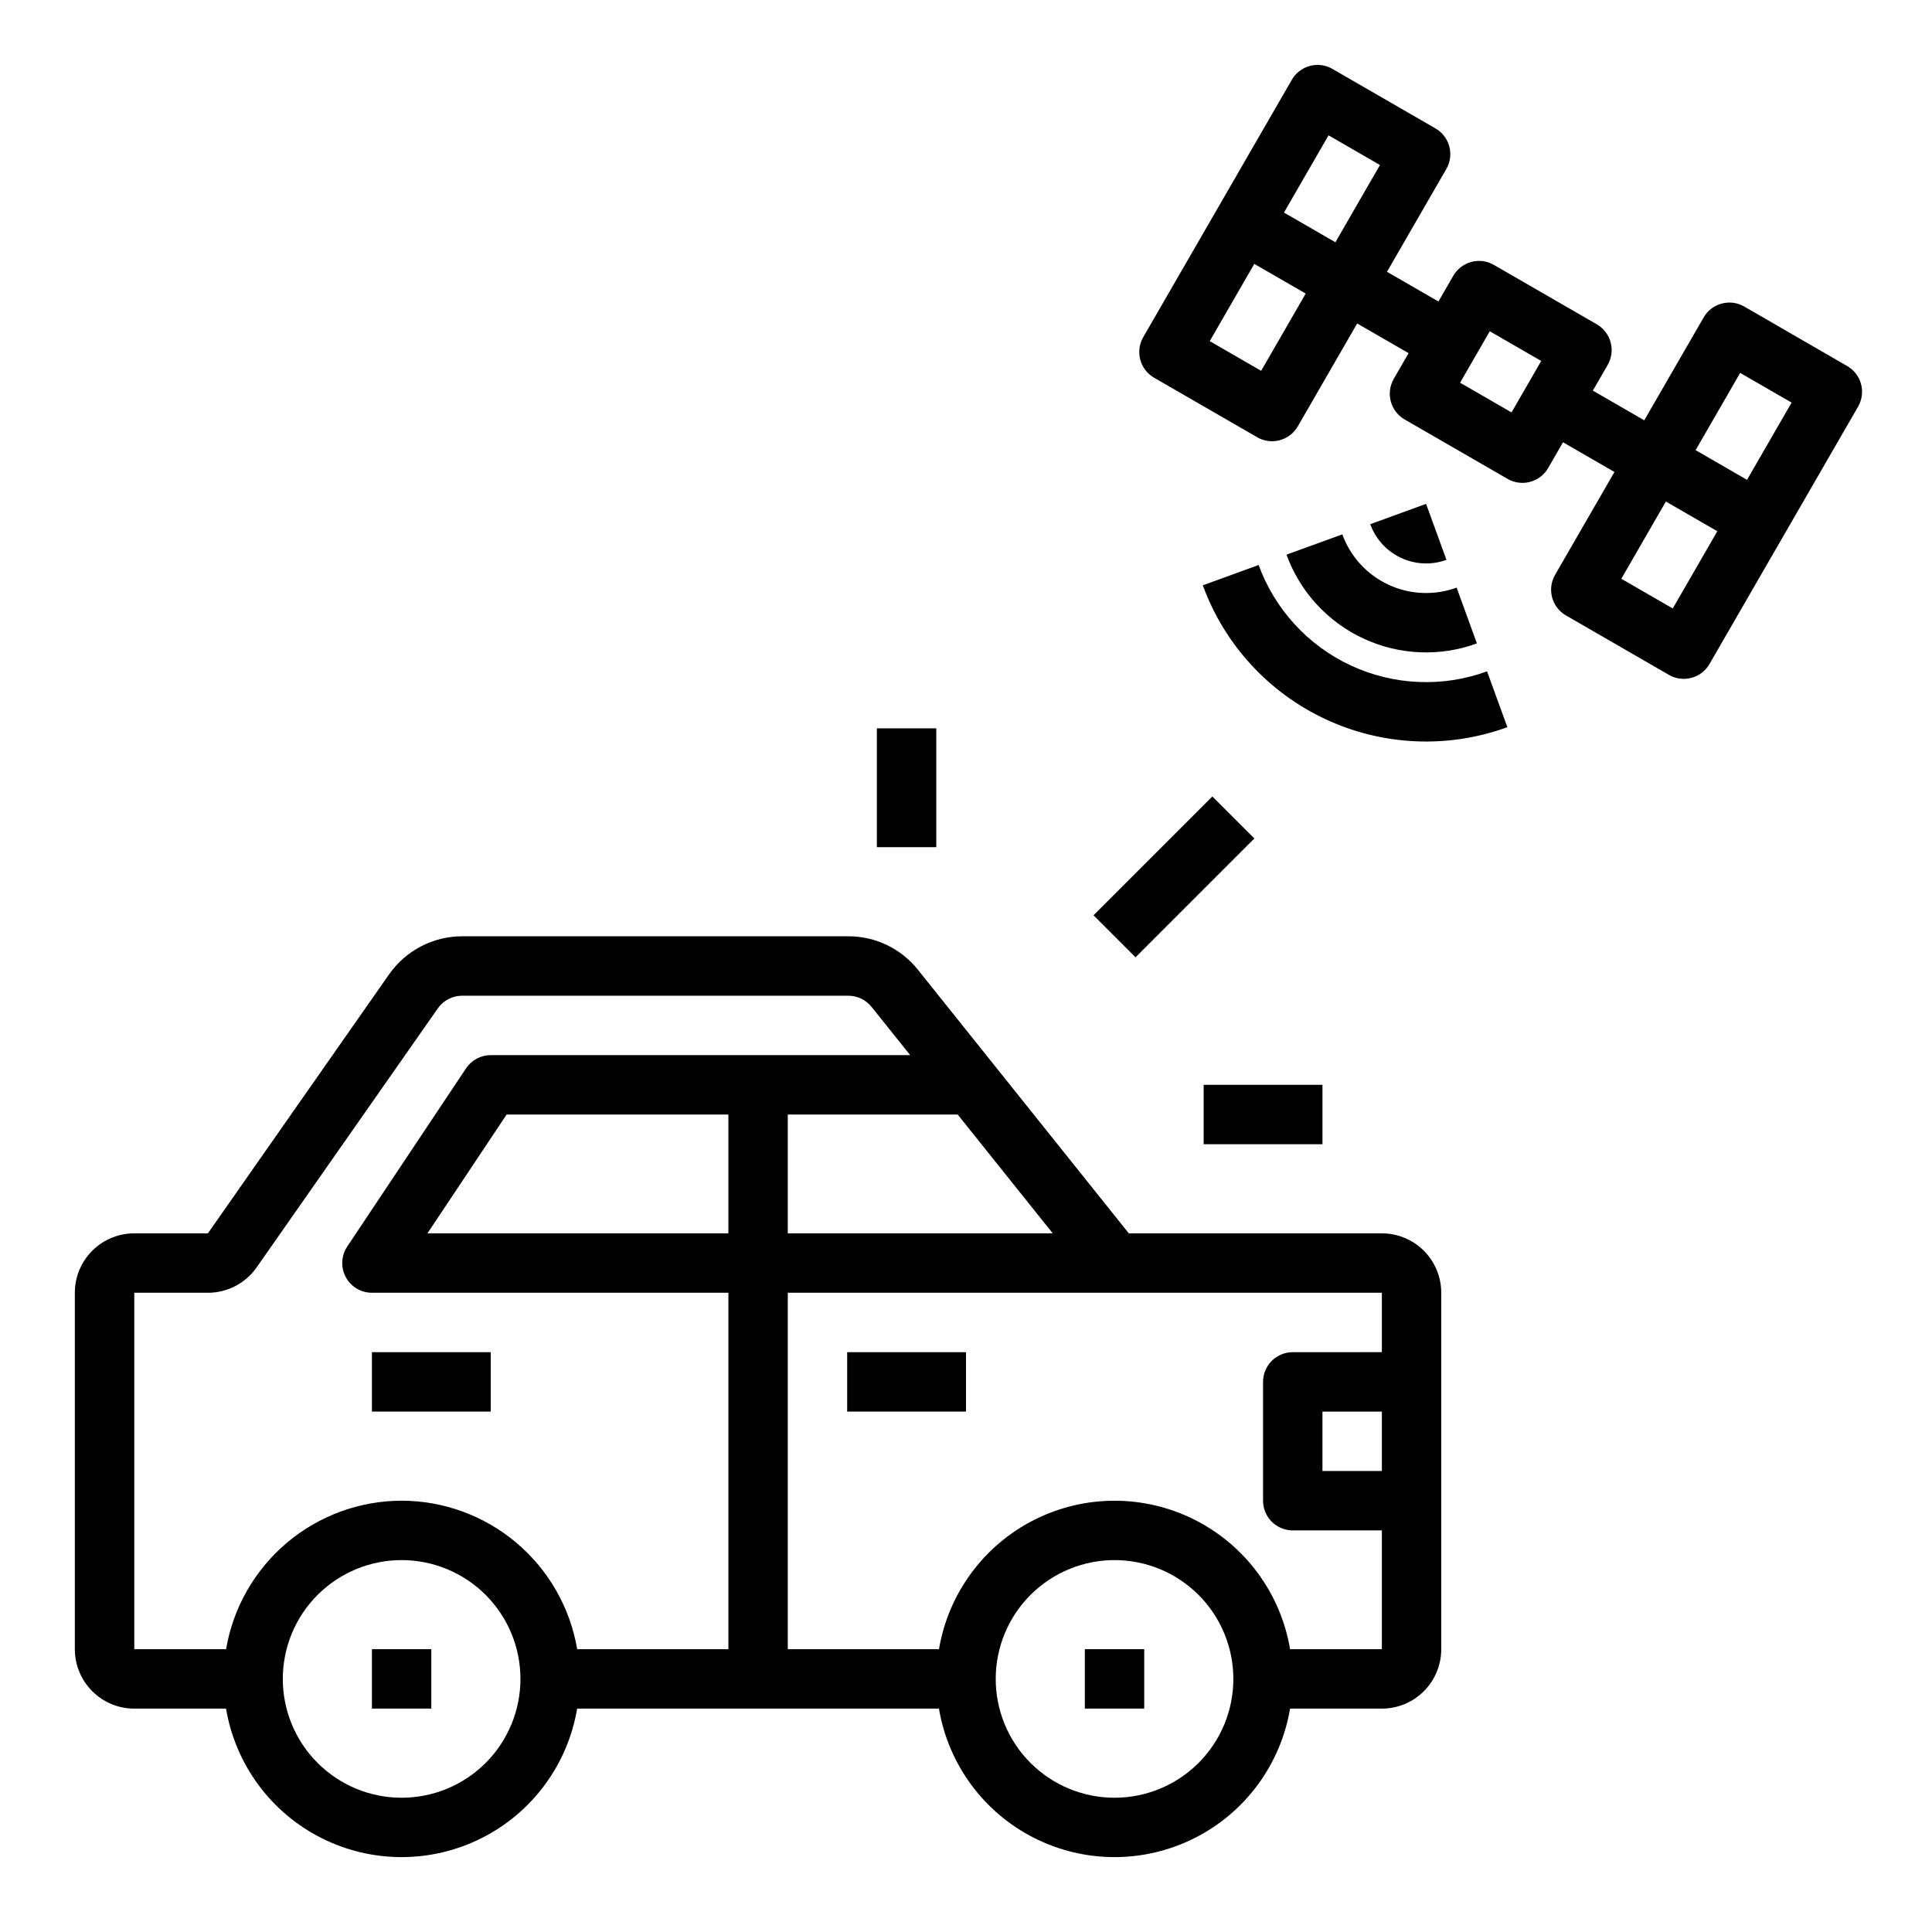 <?xml version="1.0" encoding="UTF-8"?>
<!-- Uploaded to: SVG Repo, www.svgrepo.com, Generator: SVG Repo Mixer Tools -->
<svg fill="#000000" width="800px" height="800px" version="1.1" viewBox="144 144 512 512" xmlns="http://www.w3.org/2000/svg">
 <g>
  <path d="m510.21 470.85h-67.062l-55.891-69.863c-4.473-5.609-11.262-8.871-18.438-8.859h-102.34c-7.707 0.004-14.93 3.762-19.355 10.07l-48.027 68.652h-19.516c-4.176 0-8.18 1.656-11.133 4.609s-4.613 6.957-4.613 11.133v94.465c0 4.176 1.66 8.18 4.613 11.133s6.957 4.613 11.133 4.613h24.324c2.488 14.785 11.855 27.512 25.238 34.277 13.383 6.766 29.188 6.766 42.57 0 13.383-6.766 22.75-19.492 25.238-34.277h95.883c2.484 14.785 11.855 27.512 25.238 34.277 13.383 6.766 29.184 6.766 42.57 0 13.383-6.766 22.75-19.492 25.238-34.277h24.324c4.176 0 8.18-1.66 11.133-4.613s4.609-6.957 4.609-11.133v-94.465c0-4.176-1.656-8.18-4.609-11.133s-6.957-4.609-11.133-4.609zm-157.44-31.488h45.027l25.191 31.488h-70.219zm-15.742 31.488h-79.754l20.988-31.488h58.766zm-86.594 149.57c-8.352 0-16.359-3.316-22.266-9.223-5.906-5.902-9.223-13.914-9.223-22.266 0-8.352 3.316-16.359 9.223-22.266 5.906-5.902 13.914-9.223 22.266-9.223 8.352 0 16.359 3.32 22.266 9.223 5.906 5.906 9.223 13.914 9.223 22.266 0 8.352-3.316 16.363-9.223 22.266-5.906 5.906-13.914 9.223-22.266 9.223zm0-78.719c-11.152 0.02-21.938 3.981-30.449 11.184s-14.207 17.184-16.074 28.176h-24.324v-94.465h19.516c5.137 0.004 9.953-2.504 12.902-6.715l48.02-68.645c1.473-2.106 3.883-3.359 6.453-3.359h102.34c2.391 0 4.656 1.086 6.148 2.953l10.242 12.789h-111.15c-2.633 0-5.09 1.316-6.551 3.504l-31.488 47.23v0.004c-1.609 2.414-1.762 5.519-0.391 8.082 1.367 2.559 4.035 4.156 6.941 4.156h94.465v94.465h-40.07c-1.867-10.992-7.562-20.973-16.074-28.176-8.512-7.203-19.297-11.164-30.449-11.184zm188.93 78.719c-8.352 0-16.359-3.316-22.266-9.223-5.906-5.902-9.223-13.914-9.223-22.266 0-8.352 3.316-16.359 9.223-22.266 5.906-5.902 13.914-9.223 22.266-9.223s16.359 3.32 22.266 9.223c5.902 5.906 9.223 13.914 9.223 22.266 0 8.352-3.32 16.363-9.223 22.266-5.906 5.906-13.914 9.223-22.266 9.223zm46.523-39.359c-2.488-14.789-11.855-27.512-25.238-34.277-13.387-6.766-29.188-6.766-42.57 0-13.383 6.766-22.754 19.488-25.238 34.277h-40.07v-94.465h157.44v15.742l-23.617 0.004c-4.348 0-7.871 3.523-7.871 7.871v31.488c0 2.086 0.828 4.09 2.305 5.566 1.477 1.477 3.481 2.305 5.566 2.305h23.617v31.488zm24.324-62.977v15.742l-15.746 0.004v-15.746z"/>
  <path d="m368.51 502.34h31.488v15.742h-31.488z"/>
  <path d="m242.56 502.34h31.488v15.742h-31.488z"/>
  <path d="m242.56 581.05h15.742v15.742h-15.742z"/>
  <path d="m431.49 581.05h15.742v15.742h-15.742z"/>
  <path d="m633.48 240.98-27.238-15.746c-3.766-2.172-8.578-0.883-10.754 2.883l-15.742 27.27-13.625-7.871 3.938-6.816-0.004-0.004c1.043-1.809 1.324-3.957 0.781-5.973-0.539-2.019-1.863-3.738-3.672-4.781l-27.27-15.742c-1.809-1.047-3.957-1.332-5.977-0.789-2.019 0.539-3.738 1.859-4.781 3.672l-3.938 6.816-13.633-7.871 15.742-27.27c1.039-1.816 1.312-3.969 0.762-5.988-0.551-2.016-1.879-3.731-3.699-4.766l-27.27-15.742 0.004-0.004c-3.766-2.172-8.582-0.883-10.754 2.883l-39.359 68.172c-1.062 1.816-1.352 3.984-0.805 6.016s1.887 3.762 3.715 4.801l27.27 15.742c1.195 0.695 2.555 1.059 3.938 1.055 0.684 0.004 1.367-0.086 2.031-0.266 2.016-0.539 3.738-1.859 4.785-3.668l15.742-27.27 13.625 7.871-3.938 6.816h0.004c-1.043 1.812-1.324 3.961-0.781 5.977 0.539 2.016 1.859 3.734 3.672 4.777l27.27 15.742-0.004 0.004c1.809 1.047 3.961 1.328 5.981 0.789 2.016-0.539 3.738-1.859 4.781-3.672l3.938-6.816 13.633 7.871-15.742 27.27c-1.043 1.812-1.32 3.961-0.777 5.981 0.547 2.016 1.871 3.734 3.68 4.773l27.27 15.742c3.766 2.176 8.582 0.887 10.754-2.879l39.359-68.172c1.062-1.82 1.352-3.984 0.805-6.019-0.547-2.031-1.887-3.758-3.715-4.797zm-137.4-61.117 13.625 7.871-11.809 20.469-13.633-7.871zm-17.863 62.41-13.625-7.871 11.809-20.469 13.625 7.871zm66.352 11.02-13.633-7.871 7.871-13.633 13.633 7.871zm42.73 51.957-13.633-7.871 11.809-20.469 13.633 7.871zm19.68-34.086-13.625-7.871 11.809-20.469 13.633 7.871z"/>
  <path d="m527.31 292.32-5.383-14.793-14.793 5.391v0.004c1.422 3.93 4.348 7.137 8.133 8.91 3.785 1.77 8.121 1.965 12.051 0.535z"/>
  <path d="m499.73 285.61-14.793 5.383v0.004c3.57 9.809 10.895 17.801 20.355 22.211 9.465 4.414 20.293 4.883 30.105 1.309l-5.375-14.793-0.004 0.004c-5.887 2.148-12.387 1.867-18.07-0.781-5.684-2.644-10.078-7.445-12.219-13.336z"/>
  <path d="m477.55 293.73-14.793 5.383c5.723 15.688 17.438 28.461 32.574 35.508 15.133 7.051 32.449 7.805 48.137 2.09l-5.383-14.793c-11.766 4.289-24.754 3.727-36.105-1.562-11.352-5.285-20.137-14.863-24.43-26.625z"/>
  <path d="m433.8 386.56 31.488-31.488 11.133 11.133-31.488 31.488z"/>
  <path d="m462.98 431.49h31.488v15.742h-31.488z"/>
  <path d="m376.38 337.02h15.742v31.488h-15.742z"/>
 </g>
</svg>